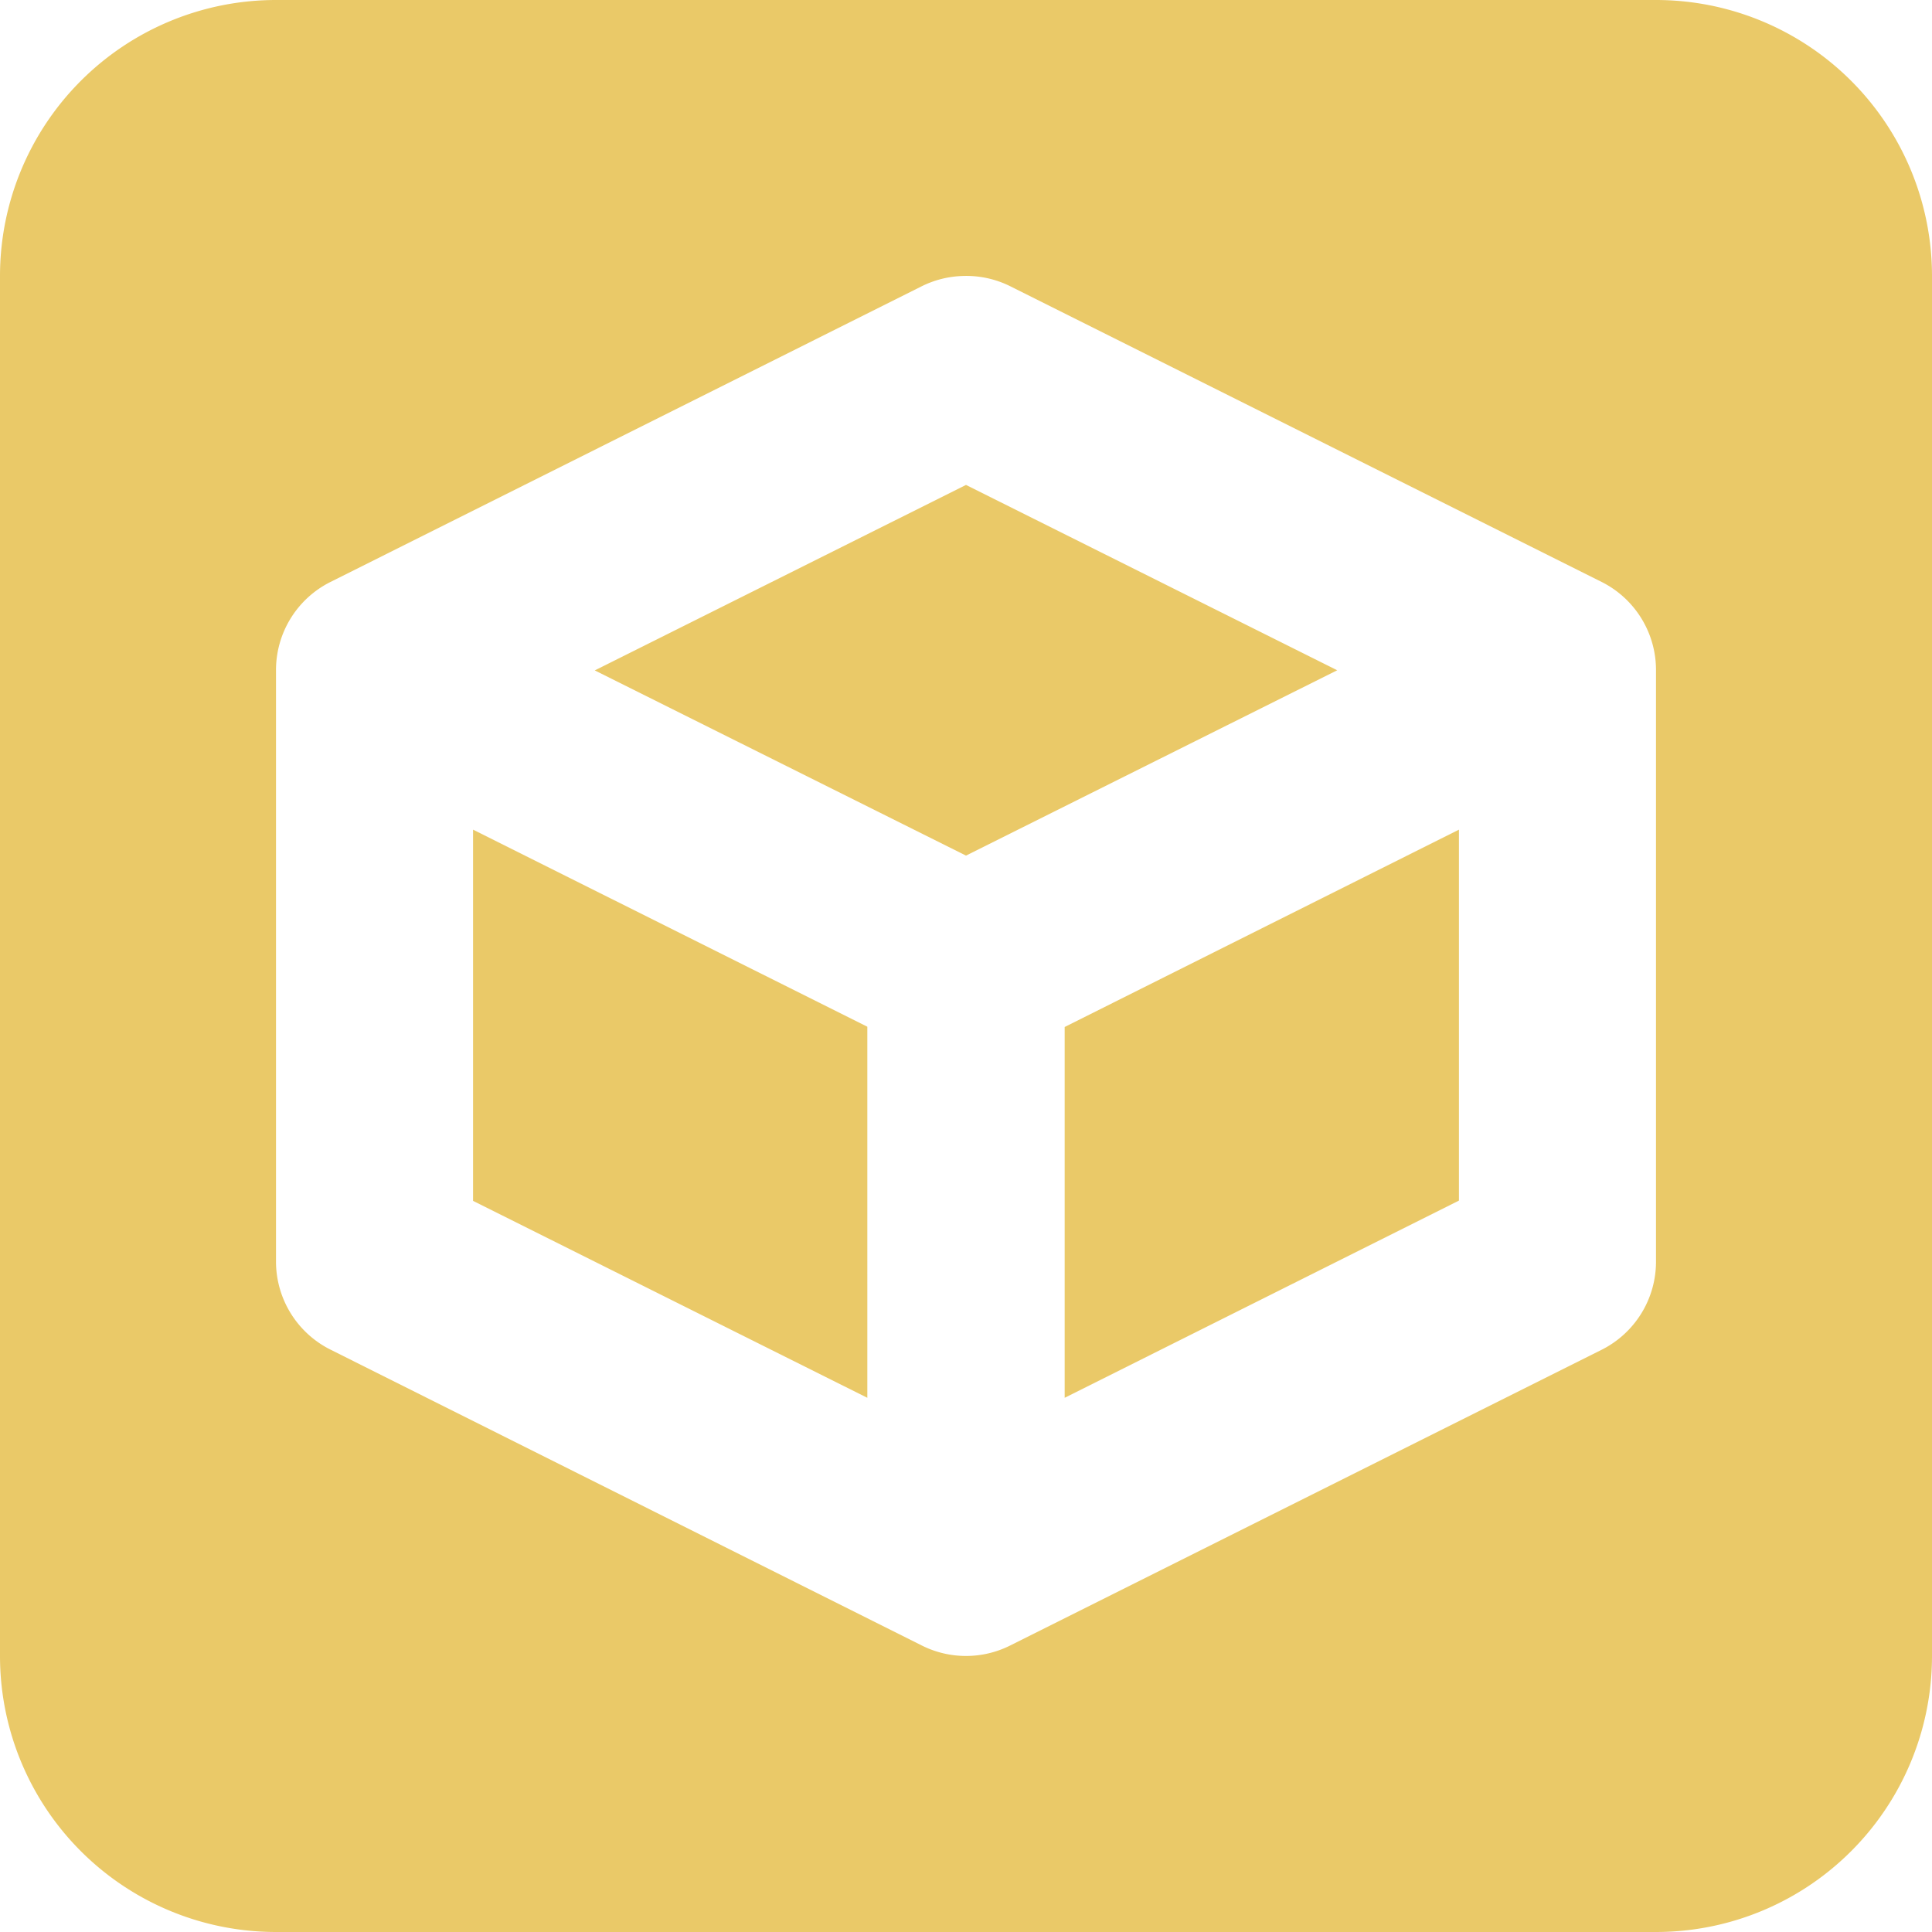 <svg xmlns="http://www.w3.org/2000/svg" width="14" height="14"><path fill="#eac968" d="M2 0a2 2 0 0 0-2 2v10a2 2 0 0 0 2 2h10a2 2 0 0 0 2-2V2a2 2 0 0 0-2-2zm4.973 2a.714.714 0 0 1 .347.074l4.286 2.143a.714.714 0 0 1 .394.64v4.286a.714.714 0 0 1-.394.638L7.32 11.924a.714.714 0 0 1-.64 0L2.395 9.78A.714.714 0 0 1 2 9.143V4.857a.714.714 0 0 1 .395-.64L6.68 2.074A.714.714 0 0 1 6.973 2zM7 3.514 4.31 4.858 7 6.2l2.69-1.343zM3.428 6.012v2.69l2.857 1.427V7.44zm7.144 0-2.857 1.43v2.687L10.572 8.7z"/></svg>
